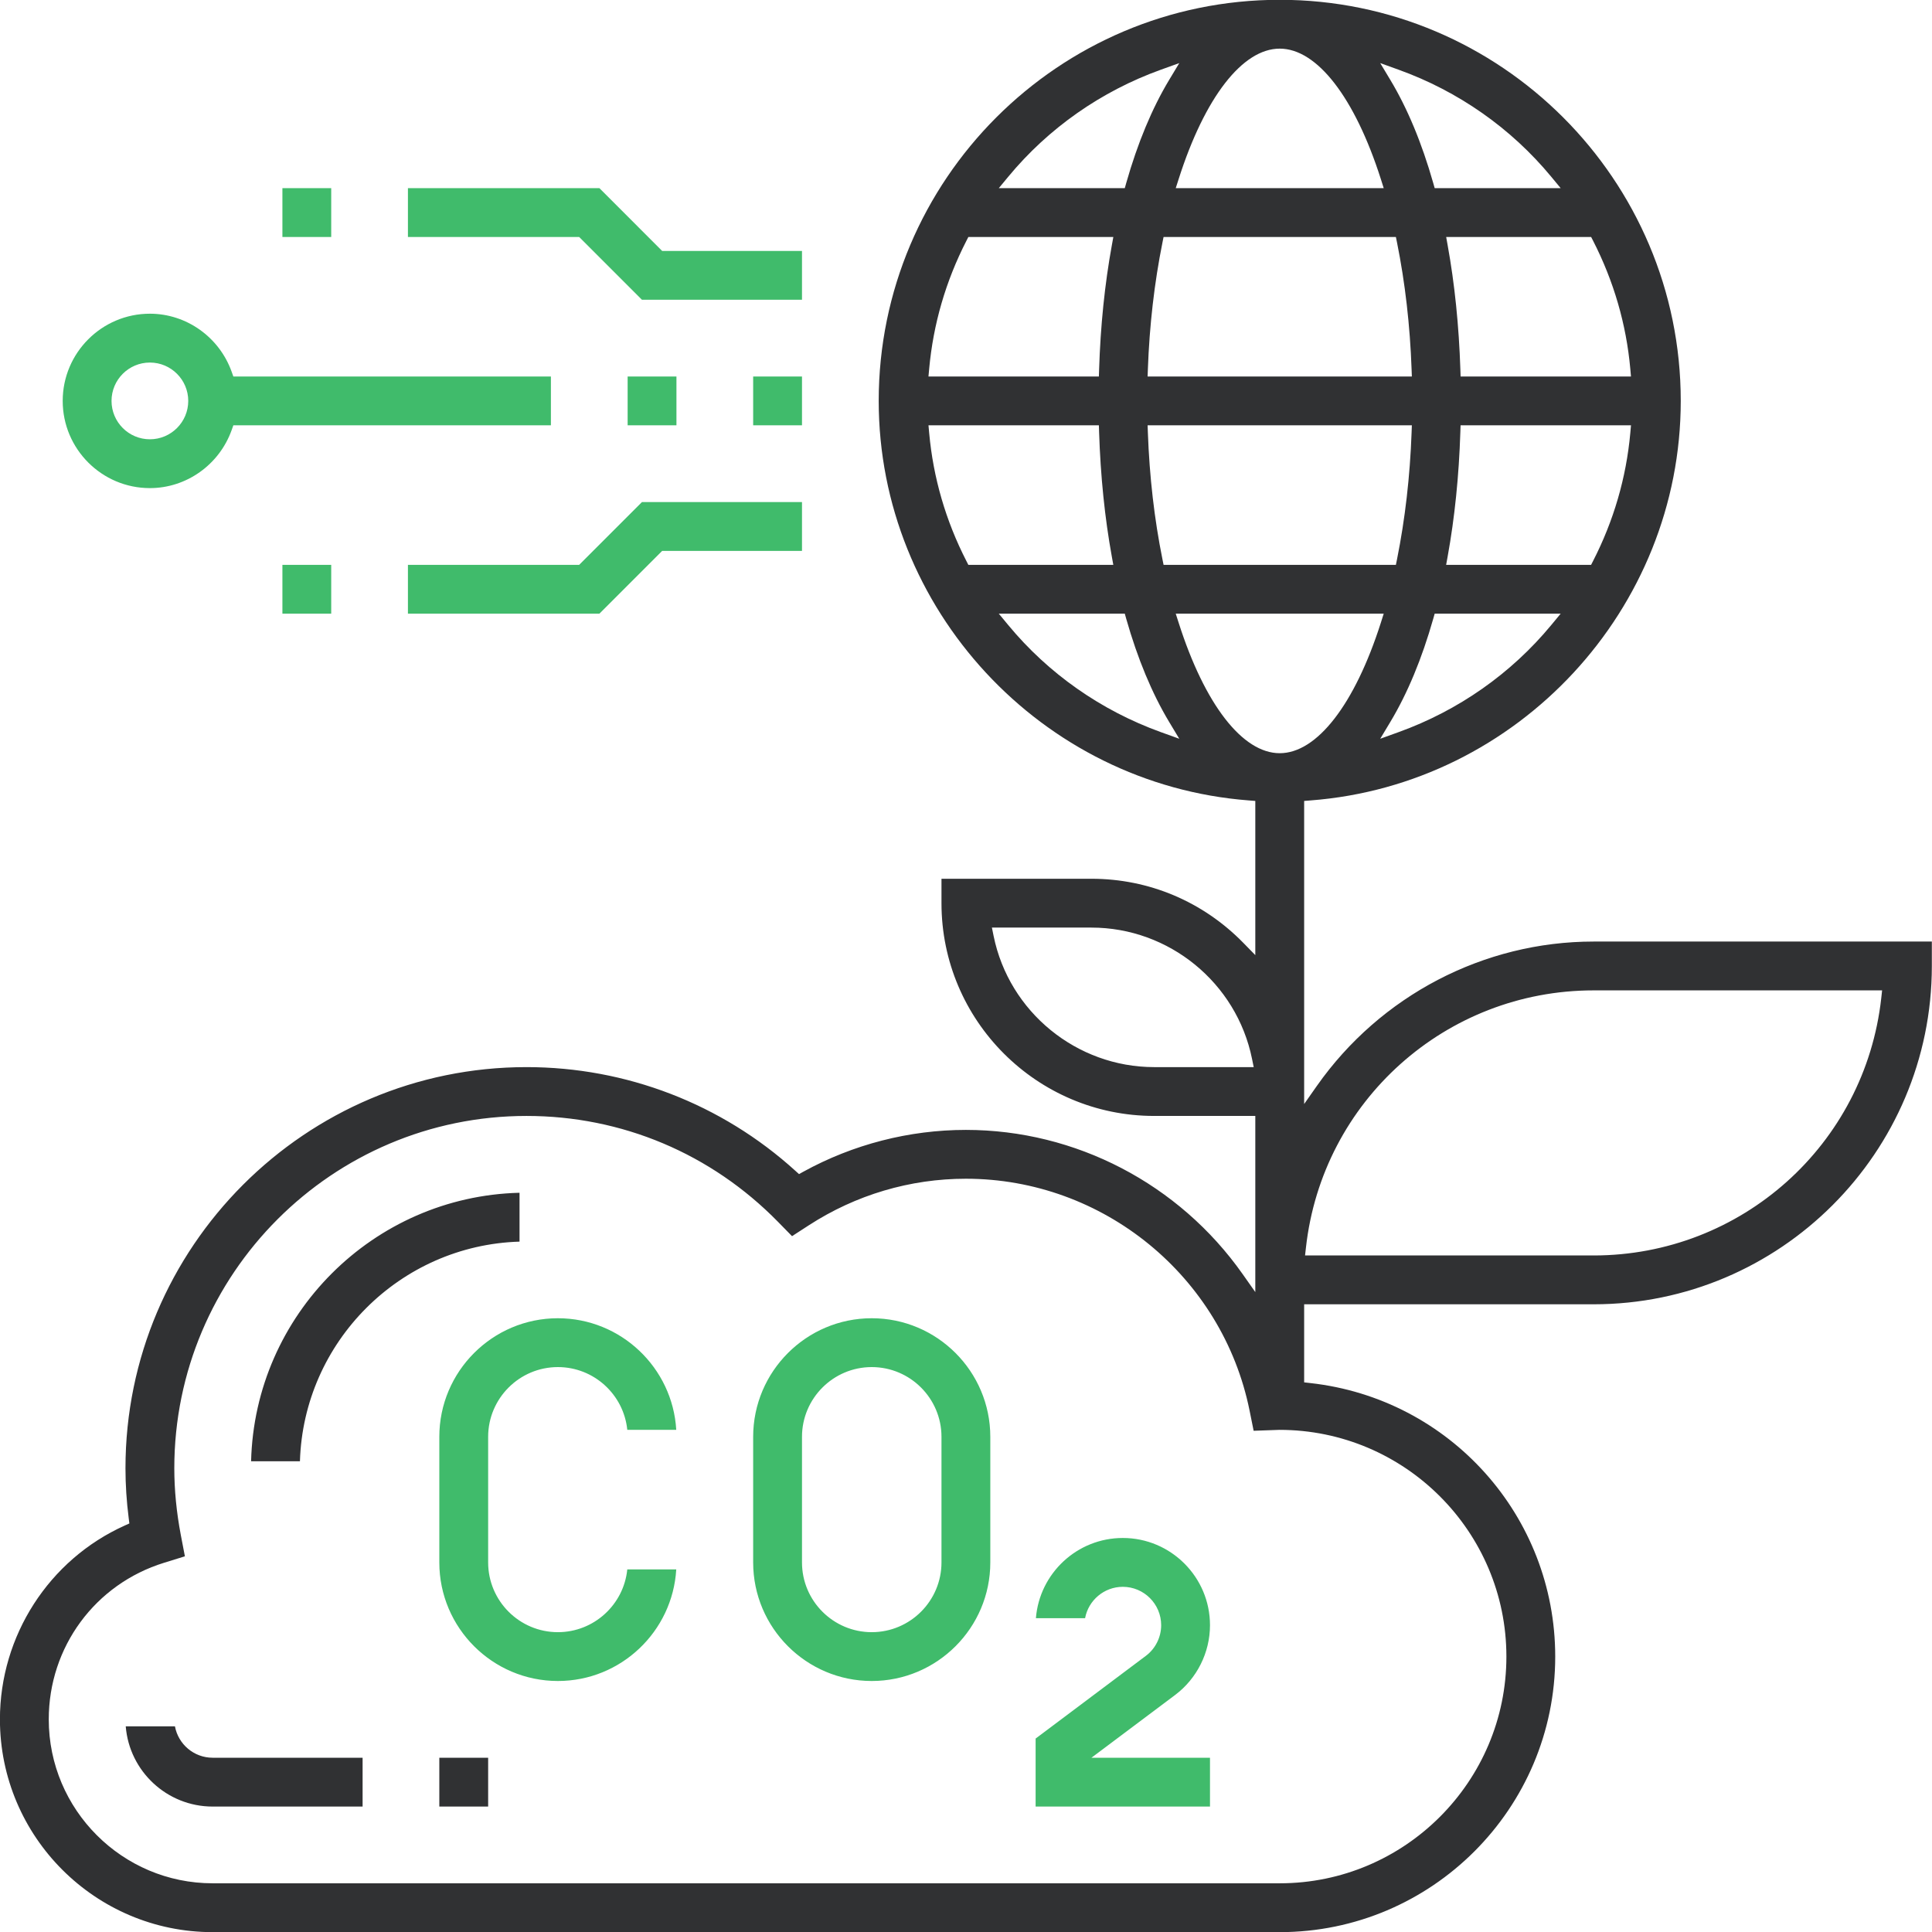 <svg 
 xmlns="http://www.w3.org/2000/svg"
 xmlns:xlink="http://www.w3.org/1999/xlink"
 width="110px" height="110px">
<path fill-rule="evenodd"  fill="rgb(48, 49, 51)"
 d="M74.975,61.830 C78.593,56.681 84.484,53.608 90.732,53.608 L109.991,53.608 L109.991,54.998 C109.991,65.619 101.351,74.261 90.732,74.261 L74.253,74.261 L74.253,78.706 L74.605,78.746 C82.554,79.631 88.548,86.325 88.548,94.319 C88.548,102.970 81.512,110.008 72.862,110.008 L12.108,110.008 C5.430,110.008 -0.004,104.574 -0.004,97.894 C-0.004,93.135 2.784,88.804 7.097,86.860 L7.366,86.739 L7.329,86.447 C7.206,85.487 7.144,84.527 7.144,83.595 C7.144,71.003 17.387,60.757 29.977,60.757 C35.651,60.757 41.086,62.852 45.281,66.657 L45.492,66.848 L45.739,66.712 C48.569,65.155 51.770,64.332 54.994,64.332 C61.239,64.332 67.130,67.401 70.751,72.542 L71.472,73.566 L71.472,63.537 L65.715,63.537 C59.037,63.537 53.604,58.103 53.604,51.423 L53.604,50.033 L62.142,50.033 C65.416,50.033 68.489,51.330 70.792,53.685 L71.472,54.381 L71.472,45.602 L71.106,45.573 C59.288,44.669 50.030,34.677 50.030,22.826 C50.030,10.233 60.273,-0.011 72.862,-0.011 C85.453,-0.011 95.695,10.233 95.695,22.826 C95.695,34.677 86.437,44.669 74.619,45.573 L74.253,45.602 L74.253,62.858 L74.975,61.830 ZM90.732,71.481 C99.142,71.481 106.183,65.182 107.111,56.829 L107.159,56.388 L90.732,56.388 C82.321,56.388 75.280,62.687 74.354,71.041 L74.304,71.481 L90.732,71.481 ZM71.284,60.281 C70.404,55.954 66.558,52.813 62.142,52.813 L56.475,52.813 L56.572,53.290 C57.453,57.617 61.298,60.757 65.715,60.757 L71.381,60.757 L71.284,60.281 ZM57.406,35.590 C59.689,38.351 62.693,40.457 66.091,41.683 L67.143,42.062 L66.567,41.105 C65.593,39.484 64.770,37.508 64.122,35.229 L64.041,34.940 L56.868,34.940 L57.406,35.590 ZM65.340,24.216 L65.355,24.628 C65.445,27.132 65.724,29.558 66.185,31.842 L66.249,32.160 L79.476,32.160 L79.541,31.841 C80.001,29.549 80.280,27.122 80.370,24.628 L80.385,24.216 L65.340,24.216 ZM80.385,21.436 L80.370,21.025 C80.280,18.521 80.001,16.094 79.541,13.811 L79.476,13.492 L66.249,13.492 L66.185,13.811 C65.724,16.104 65.445,18.530 65.355,21.025 L65.340,21.436 L80.385,21.436 ZM52.903,24.649 C53.132,27.192 53.845,29.647 55.023,31.944 L55.133,32.160 L63.387,32.160 L63.303,31.692 C62.903,29.494 62.659,27.108 62.578,24.601 L62.566,24.216 L52.864,24.216 L52.903,24.649 ZM55.135,13.492 L55.024,13.708 C53.848,16.001 53.134,18.455 52.903,21.003 L52.863,21.436 L62.566,21.436 L62.578,21.051 C62.656,18.556 62.901,16.171 63.304,13.961 L63.389,13.492 L55.135,13.492 ZM66.092,3.970 C62.693,5.194 59.690,7.300 57.406,10.062 L56.868,10.712 L64.041,10.712 L64.122,10.423 C64.770,8.144 65.593,6.167 66.567,4.549 L67.143,3.592 L66.092,3.970 ZM72.862,2.769 C70.742,2.769 68.591,5.544 67.108,10.194 L66.942,10.712 L78.783,10.712 L78.619,10.194 C77.134,5.544 74.983,2.769 72.862,2.769 ZM88.320,10.062 C86.036,7.300 83.032,5.194 79.633,3.970 L78.584,3.592 L79.159,4.549 C80.133,6.167 80.955,8.144 81.603,10.423 L81.685,10.712 L88.858,10.712 L88.320,10.062 ZM92.823,21.003 C92.594,18.460 91.880,16.006 90.704,13.709 L90.592,13.492 L82.339,13.492 L82.423,13.961 C82.822,16.159 83.066,18.544 83.148,21.052 L83.160,21.436 L92.861,21.436 L92.823,21.003 ZM90.591,32.160 L90.701,31.944 C91.877,29.652 92.592,27.198 92.823,24.650 L92.862,24.216 L83.159,24.216 L83.146,24.601 C83.067,27.098 82.823,29.483 82.422,31.692 L82.337,32.160 L90.591,32.160 ZM79.634,41.683 C83.033,40.457 86.037,38.351 88.320,35.590 L88.858,34.940 L81.685,34.940 L81.603,35.229 C80.956,37.508 80.133,39.484 79.159,41.105 L78.584,42.062 L79.634,41.683 ZM78.619,35.458 L78.783,34.940 L66.942,34.940 L67.108,35.458 C68.591,40.108 70.742,42.884 72.862,42.884 C74.983,42.884 77.134,40.108 78.619,35.458 ZM72.849,81.410 L71.377,81.462 L71.146,80.314 C69.599,72.664 62.807,67.112 54.994,67.112 C51.819,67.112 48.726,68.029 46.051,69.763 L45.095,70.382 L44.301,69.571 C40.492,65.680 35.405,63.537 29.977,63.537 C18.919,63.537 9.924,72.535 9.924,83.595 C9.924,84.829 10.049,86.106 10.293,87.389 L10.527,88.610 L9.340,88.978 C5.414,90.193 2.776,93.775 2.776,97.894 C2.776,103.040 6.963,107.227 12.108,107.227 L72.862,107.227 C79.979,107.227 85.768,101.436 85.768,94.319 C85.768,87.201 79.979,81.410 72.849,81.410 ZM17.077,83.198 L14.296,83.198 C14.504,74.861 21.245,68.119 29.580,67.911 L29.580,70.693 C22.779,70.899 17.284,76.395 17.077,83.198 ZM20.645,102.858 L12.108,102.858 C9.504,102.858 7.363,100.844 7.159,98.291 L9.961,98.291 C10.147,99.306 11.039,100.078 12.108,100.078 L20.645,100.078 L20.645,102.858 ZM27.793,102.858 L25.013,102.858 L25.013,100.078 L27.793,100.078 L27.793,102.858 Z"/>
<path fill-rule="evenodd"  fill="rgb(64, 187, 107)"
 d="M68.892,102.858 L58.964,102.858 L58.964,98.986 L65.238,94.279 C65.786,93.870 66.112,93.216 66.112,92.532 C66.112,91.327 65.133,90.347 63.928,90.347 C62.860,90.347 61.968,91.119 61.780,92.134 L58.980,92.134 C59.184,89.581 61.324,87.566 63.928,87.566 C66.665,87.566 68.892,89.794 68.892,92.532 C68.892,94.085 68.151,95.570 66.909,96.503 L62.142,100.078 L68.892,100.078 L68.892,102.858 ZM49.633,95.709 C45.911,95.709 42.882,92.680 42.882,88.957 L42.882,81.807 C42.882,78.085 45.911,75.055 49.633,75.055 C53.355,75.055 56.384,78.085 56.384,81.807 L56.384,88.957 C56.384,92.680 53.355,95.709 49.633,95.709 ZM53.604,81.807 C53.604,79.618 51.823,77.836 49.633,77.836 C47.443,77.836 45.662,79.618 45.662,81.807 L45.662,88.957 C45.662,91.147 47.443,92.929 49.633,92.929 C51.823,92.929 53.604,91.147 53.604,88.957 L53.604,81.807 ZM34.127,34.940 L23.226,34.940 L23.226,32.160 L32.975,32.160 L36.549,28.586 L45.662,28.586 L45.662,31.366 L37.700,31.366 L34.127,34.940 ZM42.882,21.436 L45.662,21.436 L45.662,24.216 L42.882,24.216 L42.882,21.436 ZM38.514,24.216 L35.735,24.216 L35.735,21.436 L38.514,21.436 L38.514,24.216 ZM32.975,13.492 L23.226,13.492 L23.226,10.712 L34.127,10.712 L37.700,14.287 L45.662,14.287 L45.662,17.067 L36.549,17.067 L32.975,13.492 ZM16.079,10.712 L18.858,10.712 L18.858,13.492 L16.079,13.492 L16.079,10.712 ZM31.366,24.216 L13.286,24.216 L13.192,24.480 C12.486,26.461 10.614,27.791 8.534,27.791 C5.797,27.791 3.570,25.564 3.570,22.826 C3.570,20.089 5.797,17.861 8.534,17.861 C10.614,17.861 12.486,19.192 13.192,21.172 L13.286,21.436 L31.366,21.436 L31.366,24.216 ZM8.534,20.642 C7.329,20.642 6.350,21.622 6.350,22.826 C6.350,24.031 7.329,25.011 8.534,25.011 C9.738,25.011 10.718,24.031 10.718,22.826 C10.718,21.622 9.738,20.642 8.534,20.642 ZM18.858,34.940 L16.079,34.940 L16.079,32.160 L18.858,32.160 L18.858,34.940 ZM31.763,75.055 C35.352,75.055 38.296,77.871 38.503,81.410 L35.715,81.410 C35.515,79.406 33.819,77.836 31.763,77.836 C29.574,77.836 27.793,79.618 27.793,81.807 L27.793,88.957 C27.793,91.147 29.574,92.929 31.763,92.929 C33.819,92.929 35.515,91.359 35.715,89.354 L38.503,89.354 C38.296,92.893 35.352,95.709 31.763,95.709 C28.041,95.709 25.013,92.680 25.013,88.957 L25.013,81.807 C25.013,78.085 28.041,75.055 31.763,75.055 Z"/>
</svg>
